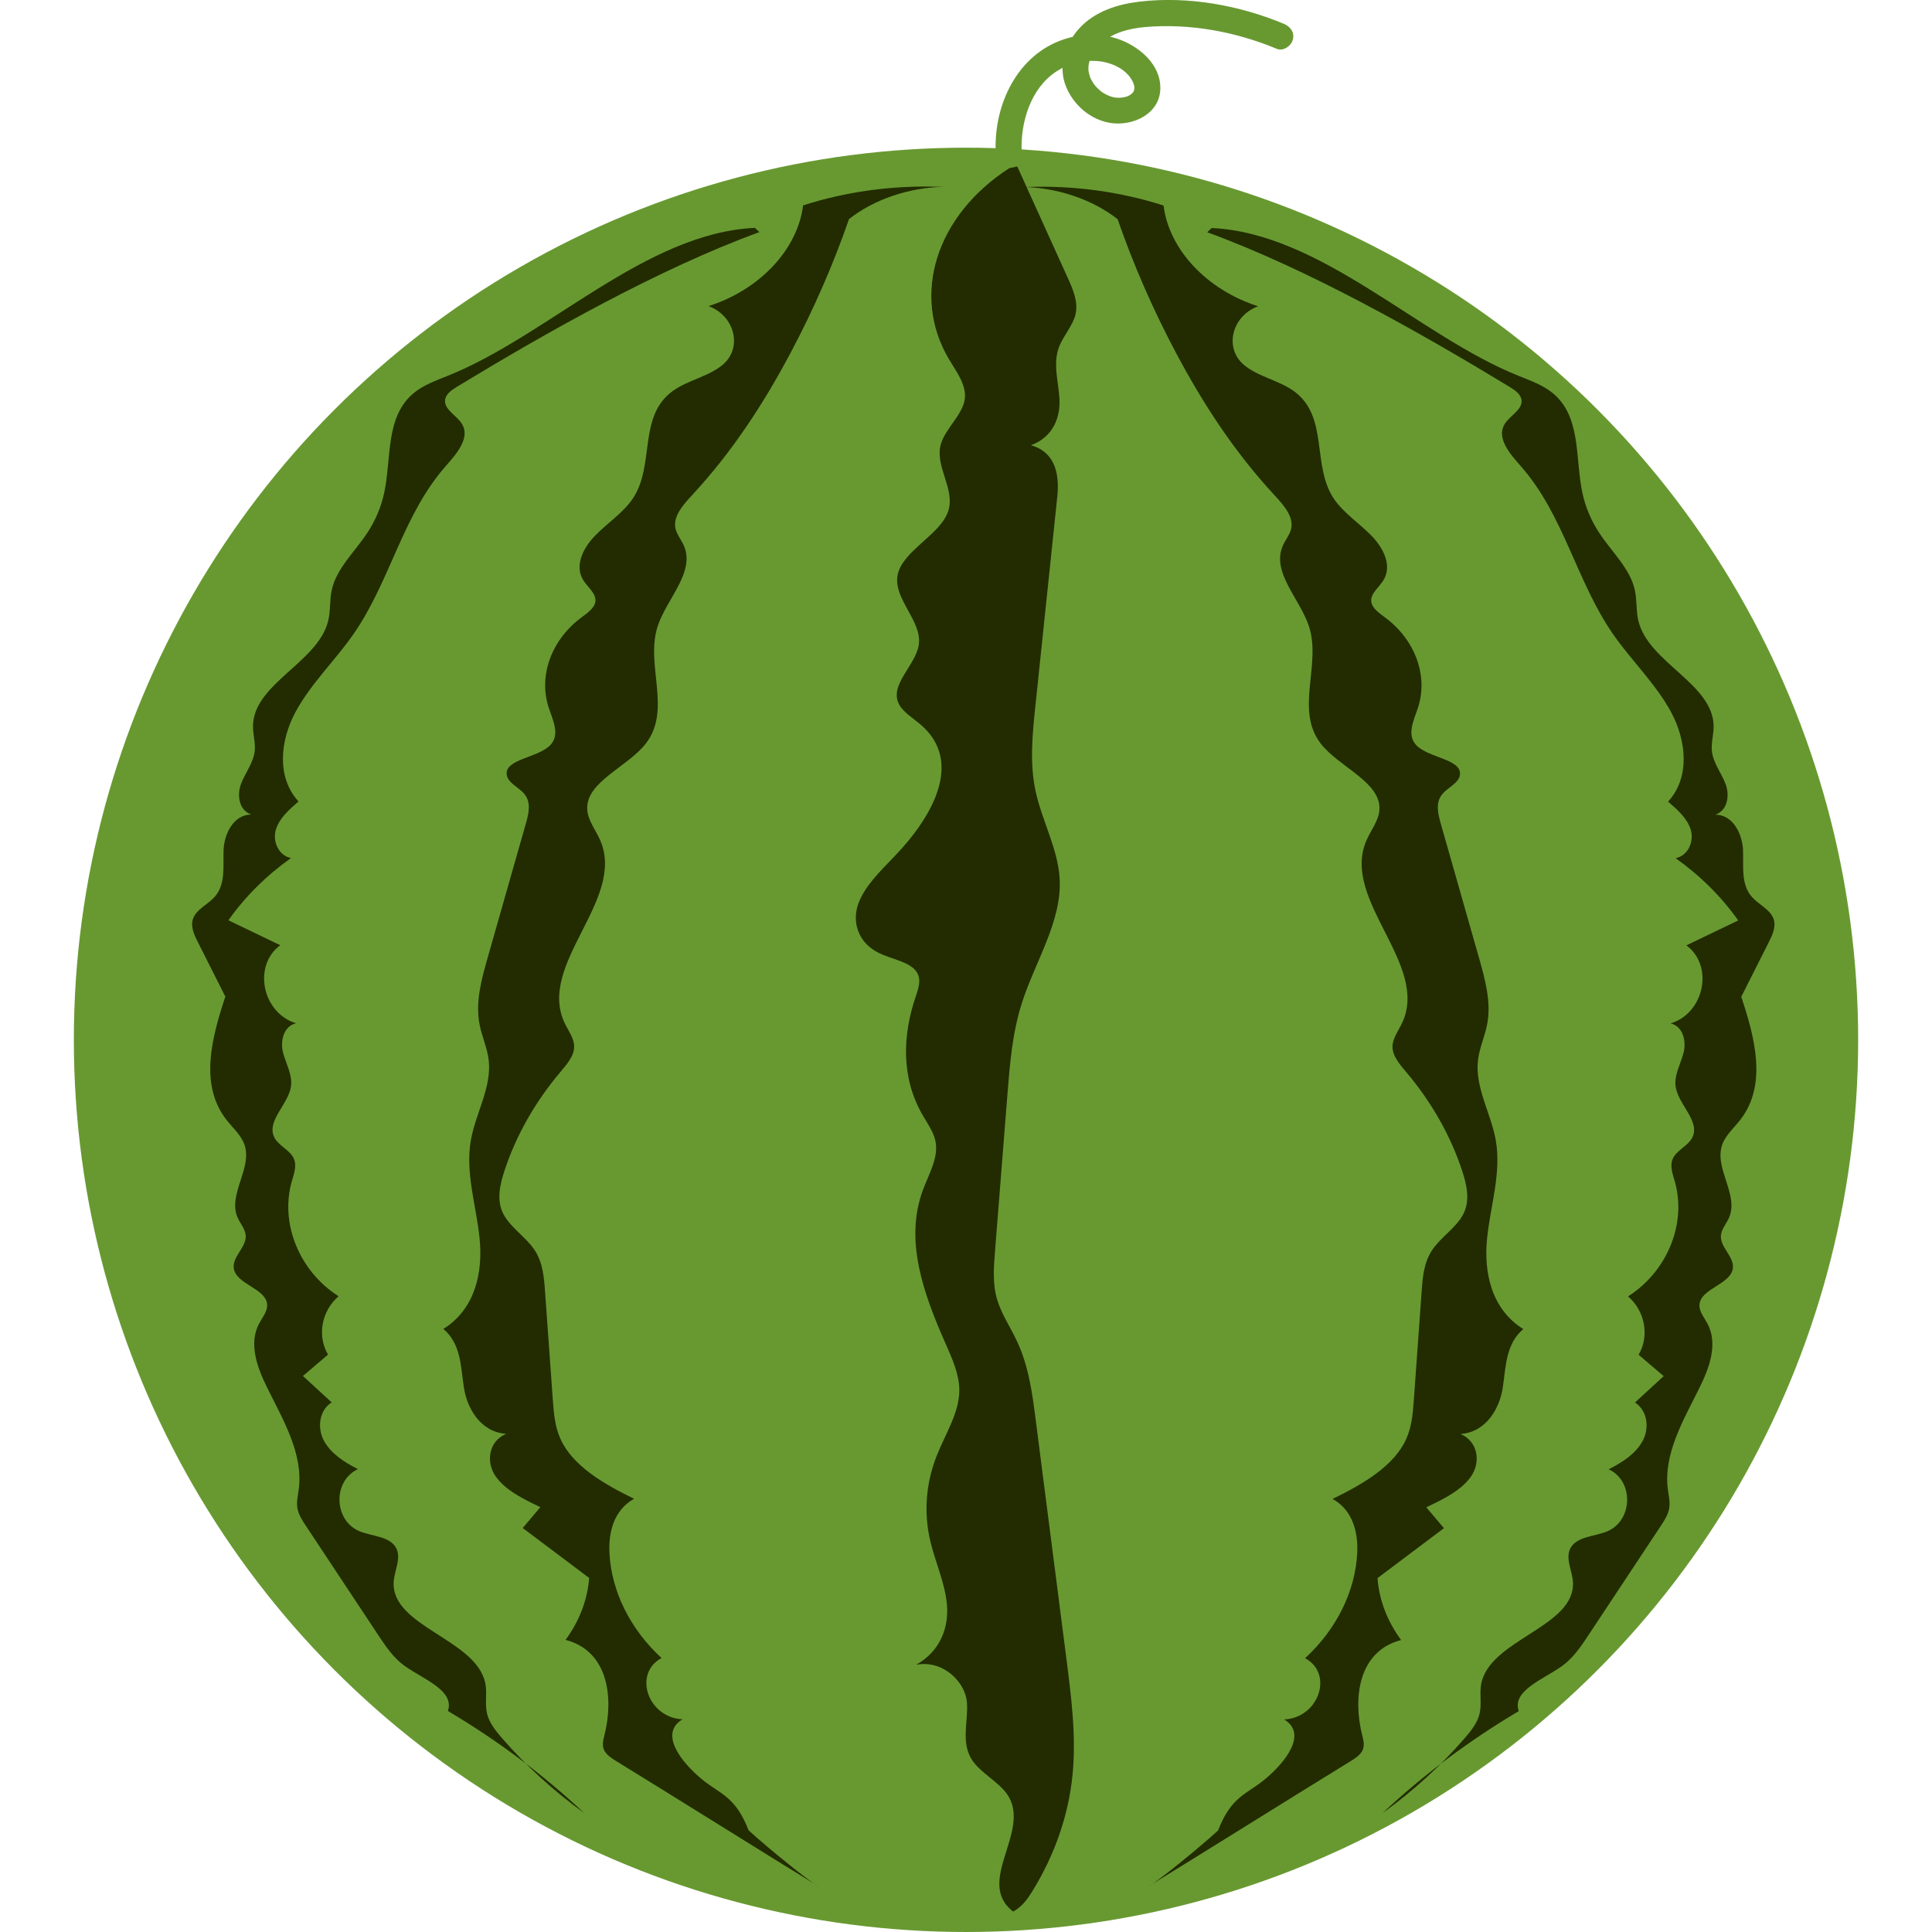 <?xml version="1.0" encoding="UTF-8"?>
<svg id="_レイヤー_1" data-name="レイヤー_1" xmlns="http://www.w3.org/2000/svg" width="500" height="500" viewBox="0 0 500 500">
  <defs>
    <style>
      .cls-1 {
        fill: #222c00;
      }

      .cls-2 {
        fill: #689931;
      }
    </style>
  </defs>
  <circle class="cls-2" cx="250" cy="269.11" r="230.89"/>
  <path class="cls-1" d="M261.24,43.5c-18.96,12.2-25.5,32.81-15.68,49.41,1.96,3.3,4.54,6.65,4.14,10.21-.48,4.27-5.17,7.81-6.26,12.02-1.46,5.63,3.72,11.38,2.01,16.98-1.93,6.28-11.94,10.36-13.15,16.73-1.17,6.13,6.34,11.8,5.49,17.96-.75,5.4-7.83,10.46-5.08,15.53,1.12,2.06,3.66,3.55,5.65,5.27,11.04,9.59,2.96,23.79-6.86,34-3.74,3.89-7.78,7.8-9.39,12.34-1.61,4.54-.17,9.98,5.34,12.68,3.22,1.58,7.7,2.23,9.58,4.64,1.56,2,.7,4.44-.05,6.65-3.42,10.06-3.78,20.91,1.71,30.52,1.26,2.2,2.82,4.35,3.36,6.68,1,4.32-1.62,8.59-3.19,12.83-4.85,13.05.13,26.81,5.82,39.7,1.75,3.97,3.59,8,3.59,12.15,0,5.82-3.61,11.29-5.83,16.9-2.8,7.08-3.4,14.57-1.75,21.82,1.28,5.63,3.9,11.13,4.38,16.82.49,5.69-1.59,11.92-7.98,15.51,7.1-1.37,12.77,4.61,13.15,9.72.38,5.11-1.71,10.55,1.49,15.15,2.21,3.18,6.65,5.41,8.88,8.58,6.63,9.44-8.48,22.6,1.59,30.42,2.35-1.29,3.71-3.25,4.9-5.16,5.96-9.62,9.48-19.96,10.49-30.41.95-9.88-.32-19.8-1.58-29.67-2.66-20.69-5.32-41.39-7.98-62.08-.88-6.88-1.79-13.83-4.88-20.39-1.67-3.56-3.98-6.98-5.08-10.64-1.22-4.07-.9-8.28-.57-12.44,1.07-13.56,2.15-27.12,3.22-40.69.63-7.94,1.27-15.93,3.75-23.69,3.43-10.73,10.38-21.14,9.77-32.12-.43-7.7-4.59-15.06-6.23-22.68-1.58-7.33-.81-14.79-.04-22.18,1.88-18,3.76-36,5.65-54,.53-5.06-.06-11.44-6.82-13.35,5.83-2.11,7.62-7.34,7.39-11.9-.23-4.56-1.8-9.22-.08-13.62,1.1-2.84,3.52-5.4,4.22-8.29.79-3.25-.65-6.54-2.08-9.68-4.33-9.55-8.66-19.09-12.98-28.64"/>
  <g>
    <path class="cls-1" d="M264.66,48.38c9.1.2,18.07,3.24,24.58,8.35,4.11,11.85,9.19,23.47,15.21,34.78,6.84,12.86,14.93,25.36,25.32,36.58,2.44,2.63,5.15,5.66,4.35,8.87-.36,1.45-1.42,2.73-2.06,4.12-3.2,6.97,4.4,13.89,6.72,21.08,3.21,9.94-3.71,21.55,3.03,30.28,4.74,6.14,15.68,9.97,15.18,17.18-.19,2.77-2.19,5.23-3.34,7.85-6.78,15.48,16.53,32.11,9.15,47.41-.94,1.95-2.38,3.84-2.42,5.93-.04,2.49,1.88,4.67,3.62,6.73,6.57,7.8,11.48,16.5,14.45,25.61,1.16,3.55,2,7.39.37,10.82-1.72,3.61-5.88,6.11-8.16,9.52-2.17,3.24-2.48,7.04-2.74,10.71-.67,9.32-1.34,18.64-2.01,27.96-.25,3.46-.51,6.99-1.98,10.25-3.13,6.97-11.16,11.67-19.06,15.51,5.29,2.95,6.63,8.77,6.38,13.93-.49,9.97-5.33,19.77-13.49,27.29,7.46,4.02,3.55,15.45-5.43,15.85,6.16,3.7.35,11.09-5.01,15.52-4.66,3.86-8.66,4.32-12.08,13.21-4.97,4.56-16.2,13.67-18.17,14.57,12.61-7.73,39.61-24.62,52.22-32.35,1.37-.84,2.82-1.76,3.38-3.07.52-1.22.18-2.56-.14-3.83-2.36-9.3-1.18-21.69,10.08-24.6-3.58-4.85-5.7-10.4-6.11-16.03,5.73-4.31,11.46-8.62,17.19-12.92-1.52-1.8-3.04-3.6-4.56-5.4,4.45-2.12,9.11-4.4,11.61-8.04,2.5-3.64,1.81-9.03-2.78-10.94,6.67-.43,10.13-6.62,10.95-11.95.82-5.32.71-11.31,5.32-15.19-8.4-5.26-10.24-14.89-9.38-23.41.86-8.52,3.76-17.04,2.25-25.5-1.25-7-5.48-13.76-4.59-20.8.39-3.06,1.74-6,2.34-9.04,1.15-5.83-.5-11.76-2.14-17.52-3.29-11.54-6.57-23.08-9.86-34.62-.71-2.51-1.37-5.33.36-7.49,1.4-1.76,4.24-2.87,4.6-4.94.74-4.23-8.25-4.43-11.37-7.9-2.38-2.65-.59-6.27.47-9.41,2.78-8.23-.54-17.6-8.3-23.42-1.64-1.23-3.59-2.52-3.74-4.32-.16-2,1.98-3.56,3.11-5.35,2.34-3.68.21-8.23-2.94-11.5-3.15-3.27-7.3-5.95-9.77-9.58-5.93-8.71-1.25-21.35-10.46-27.98-3.92-2.82-9.61-3.8-13.11-6.96-4.91-4.42-2.8-12.5,3.9-14.97-13.25-4.22-23.07-14.68-24.47-26.07-11.02-3.54-22.97-5.19-34.82-4.82"/>
    <path class="cls-1" d="M312.43,60.11c26.01,9.5,54.94,25.86,78.21,39.99,1.41.85,2.93,1.9,3.13,3.42.33,2.53-3.06,4.03-4.4,6.28-2.12,3.57,1.35,7.61,4.15,10.77,11.22,12.69,14.37,29.71,23.89,43.48,4.79,6.92,11.15,12.95,15.09,20.29,3.94,7.34,4.96,16.83-.8,23.12,2.44,2.1,4.98,4.35,5.87,7.29.89,2.93-.62,6.69-3.92,7.35,6.35,4.5,11.86,9.97,16.2,16.11-4.47,2.15-8.95,4.3-13.42,6.45,7.16,5.27,4.68,17.54-4.09,20.2,3.24.74,4.12,4.61,3.38,7.54-.75,2.93-2.48,5.78-2.07,8.76.66,4.77,6.61,9.12,4.22,13.41-1.15,2.07-3.96,3.12-4.93,5.27-.85,1.87-.06,3.97.5,5.93,3.11,10.87-1.93,23.26-12.11,29.74,4.42,3.76,5.6,10.27,2.74,15.1,2.16,1.84,4.33,3.69,6.49,5.53-2.48,2.28-4.95,4.56-7.43,6.83,3.29,2.14,3.76,6.65,1.99,9.94-1.78,3.29-5.25,5.56-8.8,7.34,6.61,3.06,6.3,13.38-.49,16.11-3.19,1.28-7.47,1.28-9.22,4.01-1.68,2.61.2,5.84.45,8.85.97,11.87-21.72,14.97-23.75,26.73-.43,2.5.2,5.1-.4,7.58-.57,2.37-2.19,4.4-3.85,6.31-6.22,7.19-13.38,13.72-21.29,19.41,10.62-9.95,22.48-18.83,35.28-26.41-1.82-5.27,6.3-8.19,11.12-11.61,2.94-2.09,4.93-5.05,6.85-7.95,6.24-9.43,12.49-18.86,18.73-28.28.97-1.47,1.97-2.99,2.25-4.68.26-1.62-.15-3.25-.36-4.88-1.18-9.15,4-17.84,8.17-26.25,2.61-5.27,4.86-11.44,2.08-16.64-.86-1.61-2.2-3.16-2.06-4.93.33-4.19,8.05-5.18,8.63-9.35.42-2.99-3.27-5.43-3.09-8.44.1-1.69,1.4-3.1,2.1-4.68,2.64-6.03-4-12.87-1.72-19.02.9-2.42,3.04-4.26,4.66-6.35,7-9.02,3.74-21.28.23-31.82,2.37-4.7,4.74-9.4,7.11-14.09.97-1.92,1.96-4.06,1.25-6.07-.86-2.45-3.85-3.68-5.62-5.69-2.87-3.26-2.13-7.9-2.28-12.06-.15-4.16-2.56-9.2-7.18-9.22,3.19-1.03,3.76-4.99,2.68-7.88-1.08-2.89-3.22-5.49-3.56-8.53-.23-2.11.44-4.22.45-6.34.03-11.1-16.88-16.55-19.47-27.4-.62-2.58-.35-5.28-.9-7.88-1.19-5.6-5.96-9.92-9.19-14.82-2.12-3.2-3.61-6.74-4.4-10.4-1.94-9.02-.2-19.86-7.82-25.96-2.48-1.99-5.64-3.12-8.67-4.34-25.91-10.38-51.14-36.96-79.46-38.27"/>
    <path class="cls-1" d="M244.31,48.34c-9.1.2-18.07,3.24-24.58,8.35-4.11,11.85-9.19,23.47-15.21,34.78-6.84,12.86-14.93,25.36-25.32,36.58-2.44,2.63-5.15,5.66-4.35,8.87.36,1.45,1.42,2.73,2.06,4.12,3.2,6.97-4.4,13.89-6.72,21.08-3.21,9.94,3.71,21.55-3.03,30.28-4.74,6.14-15.68,9.97-15.18,17.18.19,2.77,2.19,5.23,3.34,7.85,6.78,15.48-16.53,32.11-9.15,47.41.94,1.95,2.38,3.84,2.42,5.93.04,2.49-1.88,4.67-3.62,6.73-6.57,7.8-11.48,16.5-14.45,25.61-1.16,3.55-2,7.39-.37,10.82,1.72,3.61,5.88,6.11,8.16,9.52,2.17,3.24,2.48,7.04,2.74,10.71.67,9.32,1.34,18.64,2.01,27.96.25,3.46.51,6.99,1.98,10.25,3.13,6.97,11.16,11.67,19.06,15.51-5.29,2.95-6.63,8.77-6.38,13.93.49,9.97,5.33,19.77,13.49,27.29-7.46,4.02-3.55,15.45,5.43,15.85-6.16,3.7-.35,11.09,5.01,15.52,4.66,3.86,8.66,4.32,12.08,13.21,4.97,4.56,16.2,13.67,18.17,14.57-12.61-7.73-39.61-24.62-52.22-32.35-1.37-.84-2.82-1.76-3.38-3.07-.52-1.22-.18-2.56.14-3.83,2.36-9.3,1.18-21.69-10.08-24.6,3.58-4.85,5.7-10.4,6.11-16.03-5.73-4.31-11.46-8.62-17.19-12.92,1.52-1.8,3.04-3.6,4.56-5.4-4.45-2.12-9.11-4.4-11.61-8.04-2.5-3.64-1.81-9.03,2.78-10.94-6.67-.43-10.13-6.62-10.95-11.95s-.71-11.31-5.32-15.19c8.4-5.26,10.24-14.89,9.38-23.41-.86-8.52-3.76-17.04-2.25-25.5,1.25-7,5.48-13.76,4.59-20.8-.39-3.06-1.74-6-2.34-9.04-1.15-5.83.5-11.76,2.14-17.52,3.29-11.54,6.57-23.08,9.86-34.62.71-2.51,1.37-5.33-.36-7.49-1.4-1.76-4.24-2.87-4.6-4.94-.74-4.23,8.25-4.43,11.37-7.9,2.38-2.65.59-6.27-.47-9.41-2.78-8.23.54-17.6,8.3-23.42,1.64-1.23,3.59-2.52,3.74-4.32.16-2-1.98-3.56-3.11-5.35-2.34-3.68-.21-8.23,2.94-11.5s7.3-5.95,9.77-9.58c5.93-8.71,1.25-21.35,10.46-27.98,3.92-2.82,9.61-3.8,13.11-6.96,4.91-4.42,2.8-12.5-3.9-14.97,13.25-4.22,23.07-14.68,24.47-26.07,11.02-3.54,22.97-5.19,34.82-4.82"/>
    <path class="cls-1" d="M196.53,60.07c-26.01,9.5-54.94,25.86-78.21,39.99-1.41.85-2.93,1.9-3.13,3.42-.33,2.53,3.06,4.03,4.4,6.28,2.12,3.57-1.35,7.61-4.15,10.77-11.22,12.69-14.37,29.71-23.89,43.48-4.79,6.92-11.15,12.95-15.09,20.29-3.94,7.34-4.96,16.83.8,23.12-2.44,2.1-4.98,4.35-5.87,7.29-.89,2.93.62,6.69,3.92,7.35-6.35,4.5-11.86,9.97-16.2,16.11,4.47,2.15,8.95,4.3,13.42,6.45-7.16,5.27-4.68,17.54,4.09,20.2-3.24.74-4.12,4.61-3.38,7.54.75,2.93,2.48,5.78,2.07,8.76-.66,4.77-6.61,9.12-4.22,13.41,1.15,2.07,3.96,3.12,4.93,5.27.85,1.87.06,3.97-.5,5.93-3.11,10.87,1.93,23.26,12.11,29.74-4.42,3.76-5.6,10.27-2.74,15.1-2.16,1.84-4.33,3.69-6.49,5.53,2.48,2.28,4.95,4.56,7.43,6.83-3.29,2.14-3.76,6.65-1.99,9.94,1.78,3.29,5.25,5.56,8.8,7.34-6.61,3.06-6.3,13.38.49,16.11,3.19,1.28,7.47,1.28,9.22,4.01,1.68,2.61-.2,5.84-.45,8.85-.97,11.87,21.72,14.97,23.75,26.73.43,2.5-.2,5.1.4,7.58.57,2.37,2.19,4.4,3.85,6.31,6.22,7.19,13.38,13.72,21.29,19.41-10.62-9.95-22.48-18.83-35.28-26.41,1.82-5.27-6.3-8.19-11.12-11.61-2.94-2.09-4.93-5.05-6.85-7.95-6.24-9.43-12.49-18.86-18.73-28.28-.97-1.47-1.97-2.99-2.25-4.68-.26-1.62.15-3.25.36-4.88,1.18-9.15-4-17.84-8.17-26.25-2.61-5.27-4.86-11.44-2.08-16.64.86-1.61,2.2-3.16,2.06-4.93-.33-4.19-8.05-5.18-8.63-9.35-.42-2.99,3.27-5.43,3.09-8.44-.1-1.69-1.4-3.1-2.1-4.68-2.64-6.03,4-12.87,1.72-19.02-.9-2.42-3.04-4.26-4.66-6.35-7-9.02-3.74-21.28-.23-31.82-2.37-4.7-4.74-9.4-7.11-14.09-.97-1.92-1.96-4.06-1.25-6.07.86-2.45,3.85-3.68,5.62-5.69,2.87-3.26,2.13-7.9,2.28-12.06.15-4.16,2.56-9.2,7.18-9.22-3.19-1.03-3.76-4.99-2.68-7.88,1.08-2.89,3.22-5.49,3.56-8.53.23-2.11-.44-4.22-.45-6.34-.03-11.1,16.88-16.55,19.47-27.4.62-2.58.35-5.28.9-7.88,1.19-5.6,5.96-9.92,9.19-14.82,2.12-3.2,3.61-6.74,4.4-10.4,1.94-9.02.2-19.86,7.82-25.96,2.48-1.99,5.64-3.12,8.67-4.34,25.91-10.38,51.14-36.96,79.46-38.27"/>
  </g>
  <path class="cls-2" d="M264.4,39.19c-.3-7.69,2.4-16.42,9.03-20.72,3.22-2.09,6.8-2.96,10.59-2.67,2.99.22,6.73,1.64,8.61,4.44.49.73.82,1.38.94,2.24.04.3-.01.91-.25,1.27-.94,1.41-2.97,1.58-4.18,1.55-1.23-.03-2.82-.66-4.17-1.63-.27-.19-1.22-1.09-1.66-1.63-.22-.26-.96-1.47-1.14-1.92-.03-.06-.23-.7-.3-1-.06-.24-.12-.48-.16-.72.01.08.04.38,0-.02-.09-1.05,0-1.66.26-2.59.47-1.66,1.47-3.11,2.77-4.37,3.06-2.95,7.55-4.08,11.76-4.43,11.55-.96,23.28,1.21,33.94,5.65,1.68.7,3.7-.75,4.14-2.35.53-1.94-.66-3.44-2.35-4.14-11.51-4.79-24.74-7.19-37.19-5.74-5.83.68-11.73,2.52-15.78,6.99-3.63,4.01-5.48,9.69-3.42,14.9,1.91,4.82,6.31,8.67,11.49,9.51,5.87.94,12.94-2.34,12.97-9.04.03-5.89-5.03-10.34-10.08-12.36-4.66-1.86-10.16-1.81-14.9-.23-12.08,4.03-18.1,16.9-17.64,29.01.07,1.82,1.5,3.36,3.36,3.36,1.77,0,3.43-1.54,3.36-3.36h0Z"/>
</svg>